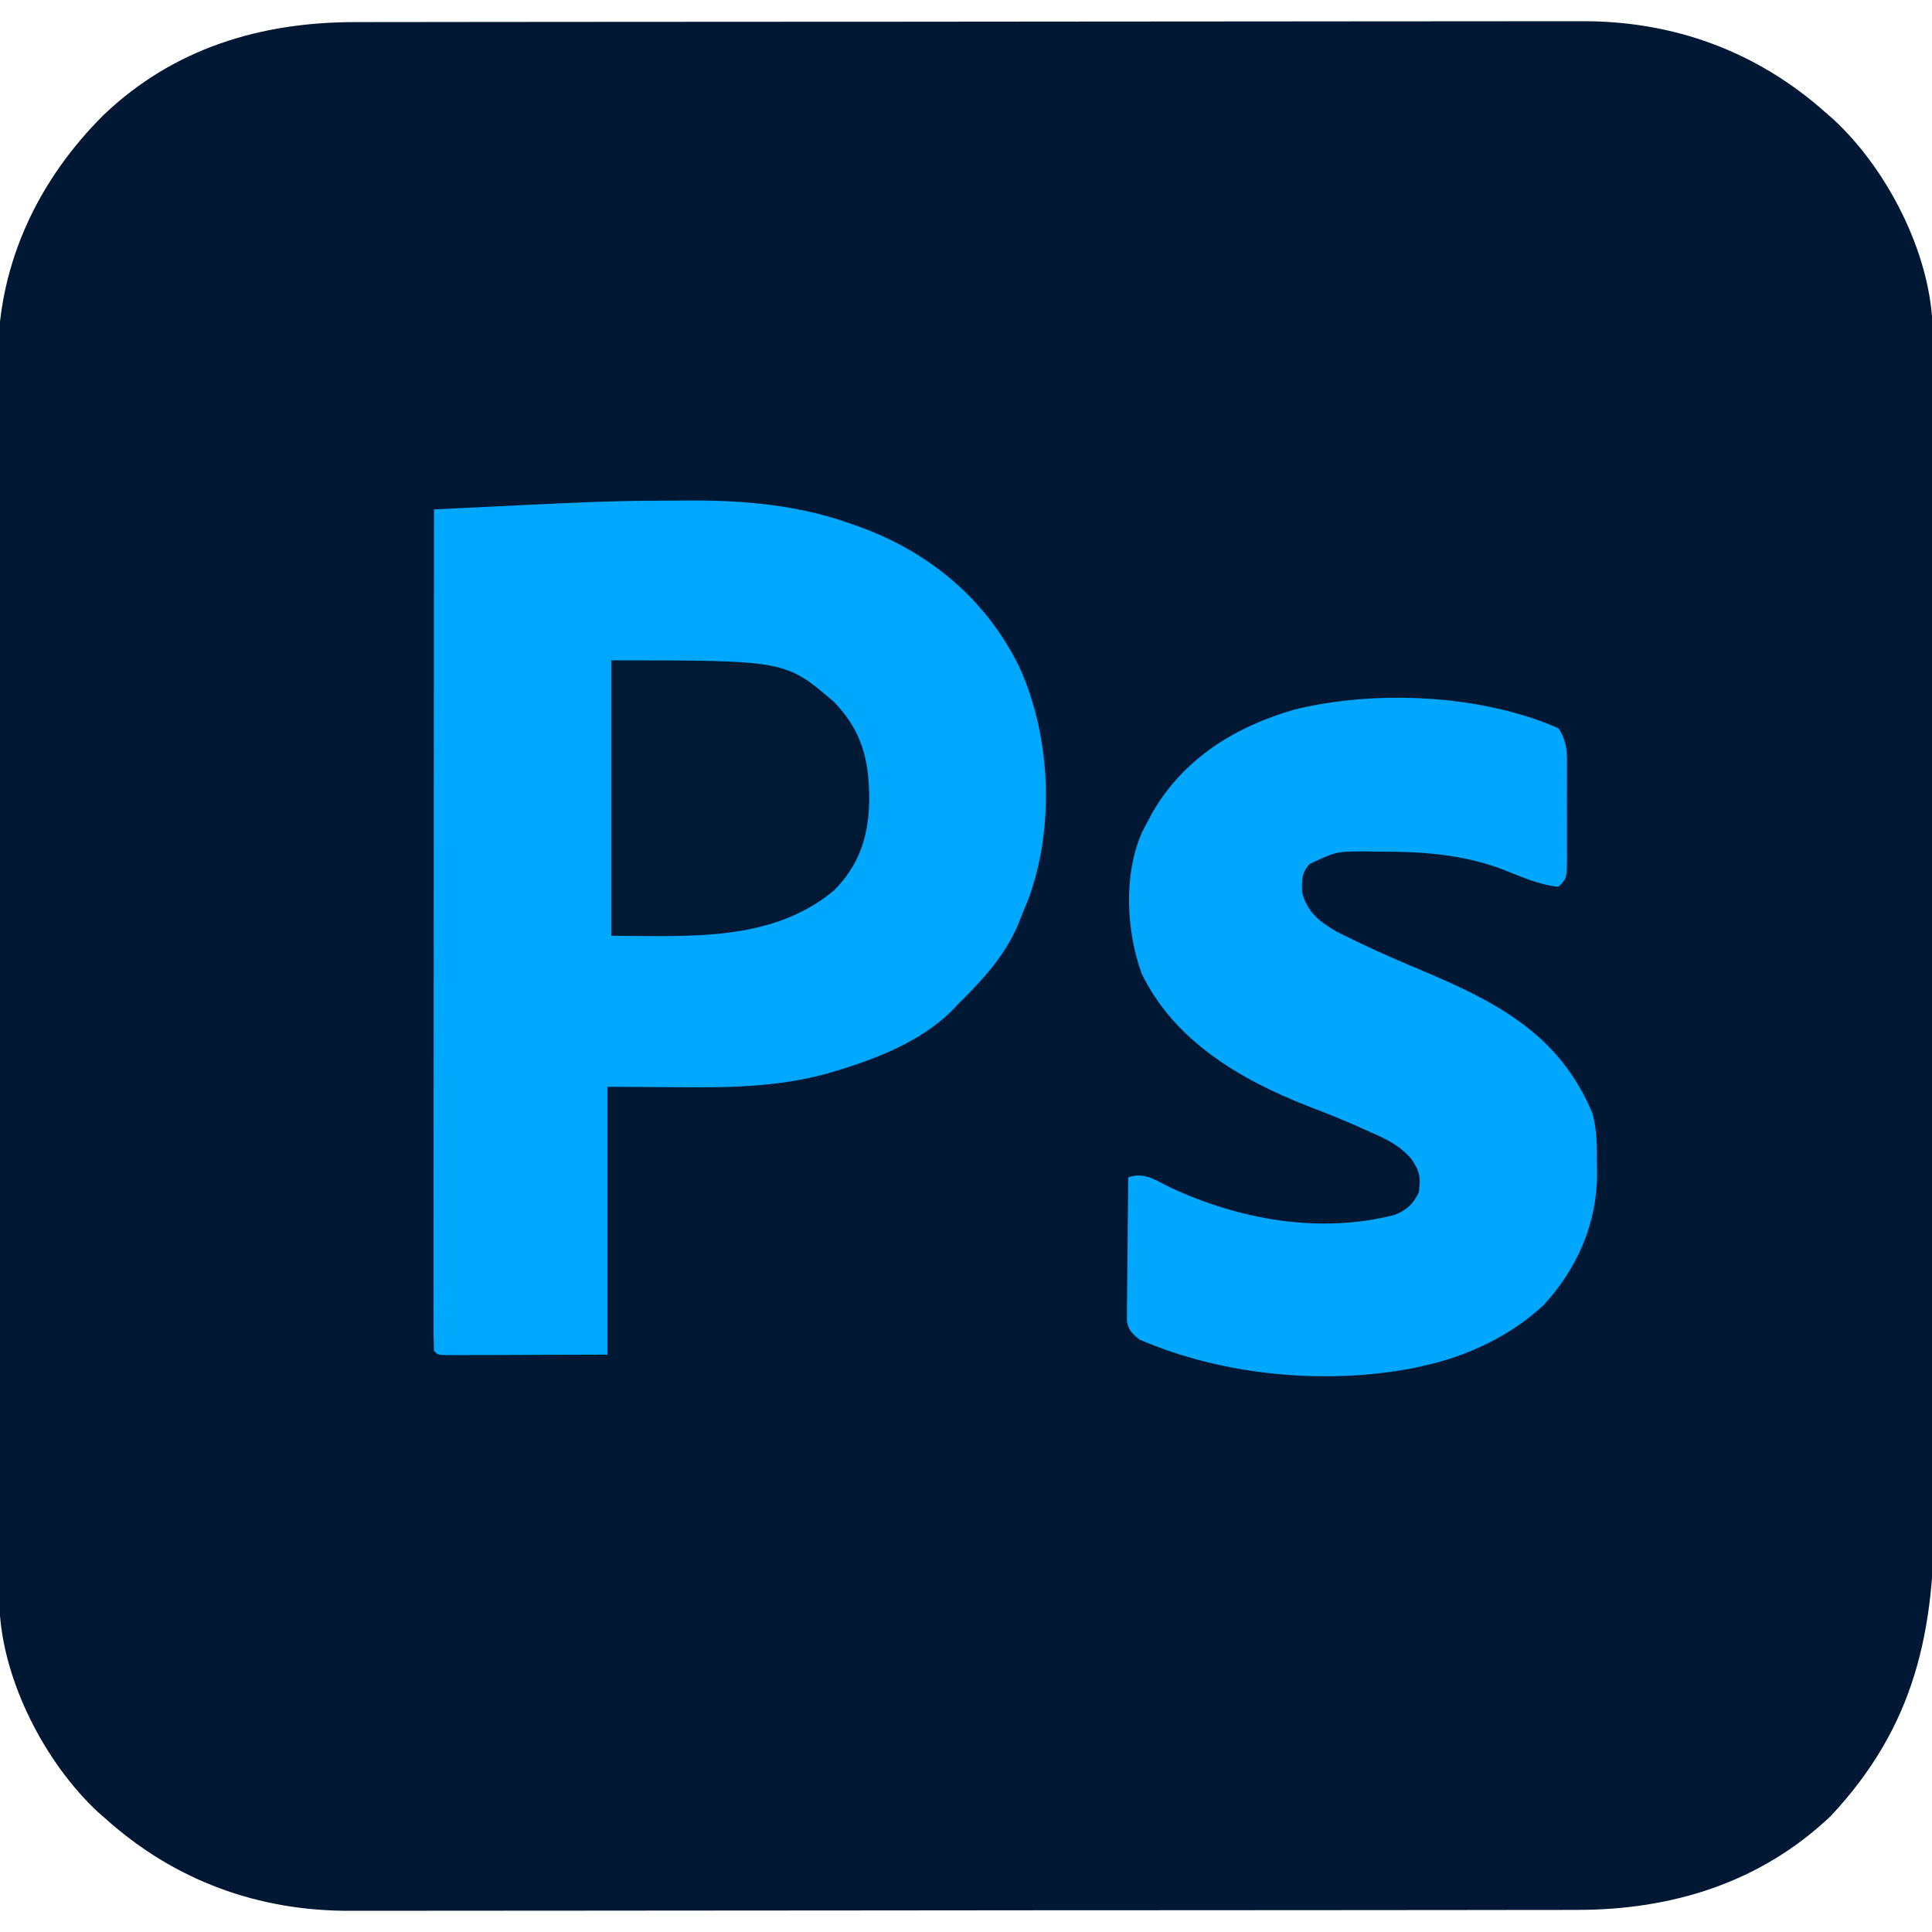 <?xml version="1.0" encoding="UTF-8"?>
<svg version="1.1" xmlns="http://www.w3.org/2000/svg" width="512" height="512">
<path d="M0 0 C1.447 -0.003 2.895 -0.006 4.342 -0.009 C8.31 -0.017 12.279 -0.019 16.248 -0.02 C20.531 -0.021 24.815 -0.029 29.099 -0.036 C38.463 -0.049 47.827 -0.055 57.191 -0.06 C63.042 -0.063 68.893 -0.067 74.744 -0.071 C90.956 -0.083 107.167 -0.094 123.379 -0.097 C124.416 -0.097 125.453 -0.098 126.522 -0.098 C127.561 -0.098 128.601 -0.098 129.672 -0.098 C131.778 -0.099 133.884 -0.099 135.991 -0.1 C137.035 -0.1 138.08 -0.1 139.157 -0.1 C156.075 -0.104 172.994 -0.122 189.913 -0.145 C207.299 -0.169 224.684 -0.181 242.07 -0.182 C251.825 -0.183 261.58 -0.189 271.335 -0.207 C279.644 -0.223 287.953 -0.228 296.262 -0.22 C300.496 -0.216 304.731 -0.217 308.966 -0.231 C312.852 -0.243 316.739 -0.242 320.625 -0.23 C322.021 -0.228 323.418 -0.231 324.814 -0.24 C349.311 -0.384 371.559 7.697 389.896 24.14 C390.53 24.692 391.164 25.244 391.818 25.812 C405.936 38.894 417.134 60.627 418.026 79.958 C418.028 80.997 418.03 82.036 418.033 83.106 C418.038 84.31 418.043 85.513 418.048 86.753 C418.049 88.731 418.049 88.731 418.05 90.749 C418.054 92.167 418.058 93.585 418.063 95.003 C418.075 98.9 418.081 102.797 418.085 106.694 C418.091 110.898 418.103 115.101 418.114 119.304 C418.138 129.459 418.153 139.614 418.166 149.768 C418.169 152.639 418.173 155.509 418.177 158.38 C418.203 176.221 418.225 194.063 418.237 211.905 C418.24 216.037 418.243 220.169 418.246 224.301 C418.247 225.328 418.247 226.355 418.248 227.413 C418.261 244.025 418.294 260.638 418.336 277.25 C418.378 294.323 418.402 311.397 418.407 328.471 C418.41 338.049 418.422 347.628 418.455 357.207 C418.483 365.37 418.494 373.533 418.483 381.696 C418.478 385.855 418.48 390.013 418.505 394.171 C418.688 426.313 413.529 451.385 391.083 475.39 C372.469 493.074 348.999 500.299 323.792 500.281 C322.344 500.283 320.897 500.286 319.45 500.29 C315.481 500.298 311.513 500.3 307.544 500.3 C303.26 500.302 298.977 500.31 294.693 500.317 C285.329 500.33 275.965 500.336 266.601 500.341 C260.75 500.343 254.899 500.348 249.048 500.352 C232.836 500.364 216.624 500.375 200.413 500.378 C199.376 500.378 198.339 500.378 197.27 500.379 C196.231 500.379 195.191 500.379 194.12 500.379 C192.014 500.38 189.907 500.38 187.801 500.381 C186.756 500.381 185.712 500.381 184.635 500.381 C167.716 500.385 150.798 500.403 133.879 500.426 C116.493 500.45 99.108 500.462 81.722 500.463 C71.967 500.464 62.212 500.47 52.457 500.488 C44.148 500.504 35.839 500.509 27.53 500.5 C23.295 500.497 19.061 500.497 14.826 500.512 C10.939 500.524 7.053 500.523 3.167 500.511 C1.77 500.509 0.374 500.512 -1.023 500.521 C-25.519 500.665 -47.768 492.584 -66.104 476.14 C-66.738 475.589 -67.373 475.037 -68.026 474.469 C-82.141 461.389 -93.35 439.649 -94.233 420.319 C-94.235 419.279 -94.237 418.238 -94.238 417.166 C-94.243 415.961 -94.247 414.756 -94.252 413.514 C-94.252 412.18 -94.252 410.845 -94.251 409.511 C-94.255 408.091 -94.258 406.671 -94.262 405.251 C-94.272 401.348 -94.276 397.446 -94.279 393.543 C-94.283 389.333 -94.292 385.124 -94.301 380.914 C-94.321 370.746 -94.331 360.578 -94.34 350.41 C-94.344 345.618 -94.35 340.826 -94.355 336.034 C-94.372 320.096 -94.386 304.158 -94.394 288.22 C-94.395 284.085 -94.397 279.95 -94.399 275.815 C-94.4 274.787 -94.4 273.76 -94.401 272.701 C-94.409 256.067 -94.434 239.433 -94.467 222.8 C-94.5 205.709 -94.518 188.618 -94.521 171.528 C-94.523 161.938 -94.532 152.347 -94.558 142.757 C-94.579 134.586 -94.587 126.415 -94.578 118.244 C-94.573 114.08 -94.575 109.916 -94.594 105.752 C-94.612 101.929 -94.611 98.106 -94.596 94.283 C-94.592 92.268 -94.608 90.253 -94.625 88.238 C-94.455 63.778 -83.857 41.67 -66.596 24.563 C-48.157 6.975 -25.08 -0.018 0 0 Z " fill="#001834" transform="translate(94.104,5.86)"/>
<path d="M0 0 C2.316 0.003 4.631 -0.021 6.948 -0.046 C21.18 -0.105 35.818 1.243 49.285 6.128 C50.024 6.387 50.763 6.645 51.524 6.912 C70.23 13.673 85.376 26.364 94.055 44.374 C102.335 62.717 103.319 86.858 96.254 105.765 C95.527 107.523 95.527 107.523 94.785 109.316 C94.363 110.395 93.94 111.474 93.504 112.585 C89.815 120.94 84.185 126.972 77.785 133.316 C77.15 133.985 76.514 134.654 75.86 135.343 C67.625 143.395 55.968 147.946 45.098 151.191 C44.139 151.477 44.139 151.477 43.161 151.769 C29.988 155.408 17.02 155.569 3.473 155.441 C-5.777 155.379 -5.777 155.379 -15.215 155.316 C-15.215 178.746 -15.215 202.176 -15.215 226.316 C-26.321 226.347 -26.321 226.347 -37.652 226.378 C-39.992 226.387 -42.333 226.396 -44.744 226.406 C-46.587 226.409 -48.43 226.411 -50.273 226.413 C-51.24 226.418 -52.206 226.424 -53.202 226.429 C-54.116 226.429 -55.029 226.429 -55.97 226.429 C-56.767 226.431 -57.565 226.434 -58.386 226.436 C-60.215 226.316 -60.215 226.316 -61.215 225.316 C-61.313 222.446 -61.345 219.6 -61.335 216.729 C-61.336 215.818 -61.337 214.907 -61.337 213.967 C-61.339 210.889 -61.334 207.81 -61.328 204.731 C-61.328 202.534 -61.328 200.337 -61.329 198.14 C-61.329 192.155 -61.323 186.169 -61.316 180.184 C-61.31 173.937 -61.309 167.689 -61.308 161.442 C-61.305 150.949 -61.299 140.457 -61.29 129.964 C-61.281 119.155 -61.274 108.346 -61.27 97.537 C-61.269 96.871 -61.269 96.205 -61.269 95.519 C-61.267 92.179 -61.266 88.839 -61.265 85.498 C-61.254 57.771 -61.237 30.043 -61.215 2.316 C-55.456 2.034 -49.698 1.755 -43.94 1.478 C-41.986 1.383 -40.032 1.288 -38.078 1.193 C-25.387 0.573 -12.709 -0.038 0 0 Z " fill="#00A8FD" transform="translate(176.215,132.684)"/>
<path d="M0 0 C2.541 3.811 2.288 6.901 2.266 11.316 C2.268 12.129 2.269 12.941 2.271 13.778 C2.273 15.493 2.269 17.209 2.261 18.925 C2.25 21.556 2.261 24.187 2.273 26.818 C2.272 28.484 2.27 30.15 2.266 31.816 C2.27 32.606 2.274 33.396 2.278 34.209 C2.23 39.77 2.23 39.77 0 42 C-5.229 41.528 -10.28 39.134 -15.146 37.26 C-25.661 33.39 -36.248 32.655 -47.375 32.688 C-48.511 32.671 -49.646 32.655 -50.816 32.639 C-58.833 32.621 -58.833 32.621 -66 36 C-68.141 38.606 -68 40.022 -67.938 43.438 C-66.525 48.806 -63.454 51.14 -58.75 53.922 C-57.506 54.543 -56.255 55.152 -55 55.75 C-53.974 56.253 -53.974 56.253 -52.927 56.765 C-47.137 59.557 -41.234 62.065 -35.312 64.562 C-15.655 72.865 0.439 81.531 9 102 C10.287 106.542 10.184 111.127 10.188 115.812 C10.2 116.581 10.212 117.35 10.225 118.143 C10.258 131.231 4.905 143.3 -3.938 152.875 C-12.663 161.024 -24.347 166.52 -36 169 C-36.898 169.202 -37.797 169.405 -38.723 169.613 C-62.112 174.05 -89.138 171.486 -111 162 C-112.969 160.44 -113.883 159.611 -114.361 157.121 C-114.354 156.417 -114.347 155.713 -114.341 154.988 C-114.34 154.187 -114.34 153.386 -114.34 152.561 C-114.324 151.702 -114.309 150.843 -114.293 149.957 C-114.289 149.073 -114.284 148.19 -114.28 147.279 C-114.263 144.457 -114.226 141.635 -114.188 138.812 C-114.172 136.899 -114.159 134.986 -114.146 133.072 C-114.113 128.381 -114.062 123.691 -114 119 C-109.606 117.535 -106.819 119.764 -102.875 121.688 C-84.55 130.244 -63.221 134.069 -43.391 128.949 C-40.117 127.649 -38.562 126.123 -37 123 C-36.455 119.004 -36.717 117.412 -39.031 114.047 C-42.119 110.526 -45.633 108.839 -49.875 107 C-50.624 106.66 -51.373 106.321 -52.144 105.97 C-56.894 103.841 -61.704 101.926 -66.562 100.062 C-84.393 93.063 -101.81 82.844 -110.449 65.008 C-114.57 53.644 -115.296 38.684 -110.316 27.477 C-109.882 26.659 -109.448 25.842 -109 25 C-108.514 24.08 -108.028 23.159 -107.527 22.211 C-99.214 7.942 -85.62 -0.44 -70 -4.938 C-48.625 -10.246 -20.402 -9.009 0 0 Z " fill="#00A7FD" transform="translate(413,193)"/>
<path d="M0 0 C46.163 0 46.163 0 59 11 C66.669 18.891 68.462 26.989 68.352 37.708 C68.058 46.972 65.652 54.307 59 61 C42.356 74.799 20.417 73 0 73 C0 48.91 0 24.82 0 0 Z " fill="#001935" transform="translate(162,175)"/>
</svg>
